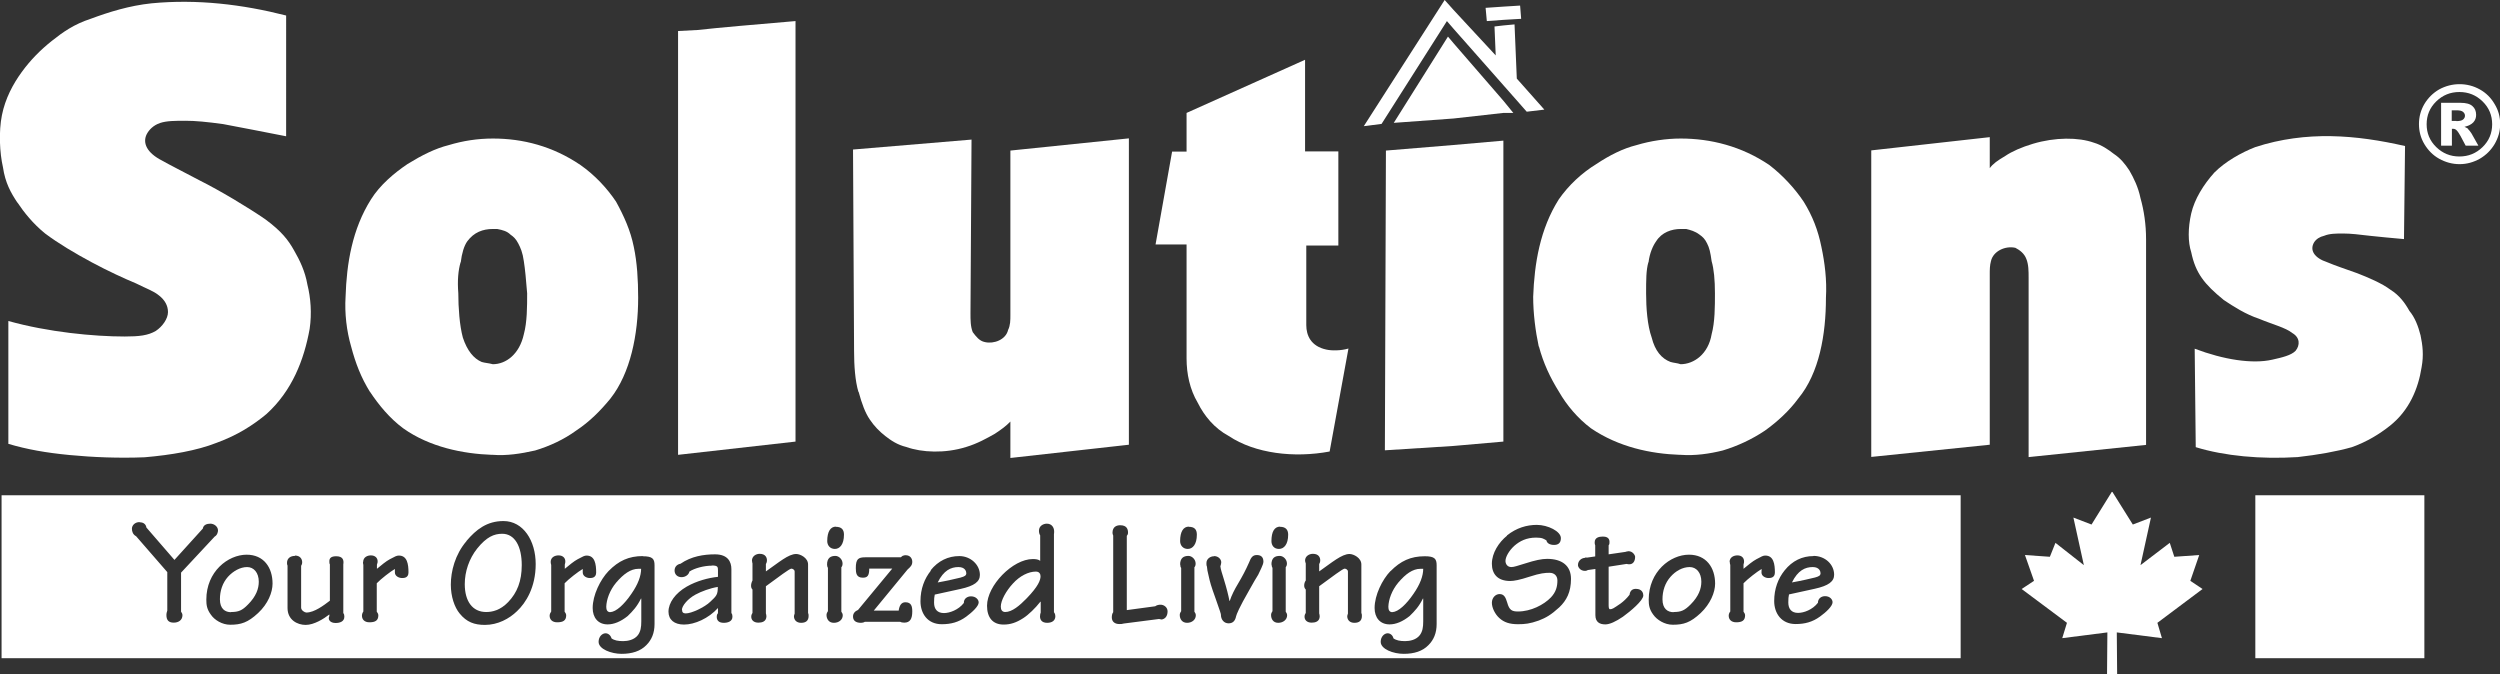 <?xml version="1.0" encoding="UTF-8"?>
<svg id="Capa_2" data-name="Capa 2" xmlns="http://www.w3.org/2000/svg" viewBox="0 0 143.46 38.68">
  <rect x="0" y="0" width="143.46" height="38.68" fill="#333333" stroke="none"/>
  <g id="Home_Page">
    <g>
      <path d="M27.9,35.12c.35,0,.81-.1,1.26-.57.52-.54.78-1.21.78-2.12,0-1.08-.4-1.8-1.12-1.8-.47,0-.9.18-1.44.85-.46.58-.71,1.32-.71,2.04,0,.98.44,1.6,1.23,1.6" style="fill: #fff; stroke-width: 0px;"/>
      <path d="M55.13,33.14c.22-.06.32-.11.32-.25,0-.09-.06-.35-.45-.35-.43,0-.85.19-1.19.88h.02c.57-.1,1-.21,1.31-.28" style="fill: #fff; stroke-width: 0px;"/>
      <path d="M57.68,35.12c.4,0,.83-.37,1.23-.78.68-.7.8-1.06.8-1.27,0-.11-.05-.27-.27-.27-.42,0-.92.25-1.31.68-.4.43-.7.98-.7,1.33,0,.19.08.31.26.31" style="fill: #fff; stroke-width: 0px;"/>
      <path d="M35.03,35.12c.32,0,.8-.45,1.2-1.04.39-.56.56-1.04.56-1.44h-.15c-.45,0-.86.3-1.28.79-.37.44-.56.98-.57,1.39,0,.17.05.31.24.31" style="fill: #fff; stroke-width: 0px;"/>
      <path d="M79.91,35.12c.32,0,.8-.45,1.2-1.04.39-.56.56-1.04.56-1.44h-.15c-.46,0-.86.3-1.28.79-.37.44-.56.98-.57,1.39,0,.17.05.31.24.31" style="fill: #fff; stroke-width: 0px;"/>
      <path d="M104.15,33.14c.22-.06.32-.11.32-.25,0-.09-.06-.35-.45-.35-.43,0-.85.19-1.19.88h.01c.57-.1,1.01-.21,1.31-.28" style="fill: #fff; stroke-width: 0px;"/>
      <path d="M96.04,35.12c.43,0,.63-.09.97-.43.47-.47.62-.91.62-1.31,0-.51-.28-.84-.67-.84-.41,0-.81.23-1.1.56-.31.35-.46.8-.46,1.29,0,.55.3.74.64.74" style="fill: #fff; stroke-width: 0px;"/>
      <path d="M39.14,35c0,.13.06.2.21.2.33,0,1.06-.34,1.4-.66.38-.35.44-.43.44-.86-.44.07-.95.26-1.28.44-.43.23-.78.64-.78.88" style="fill: #fff; stroke-width: 0px;"/>
      <path d="M13.26,35.12c.43,0,.64-.09.97-.43.47-.47.62-.91.62-1.31,0-.51-.28-.84-.67-.84s-.8.23-1.1.56c-.31.35-.46.8-.46,1.29,0,.55.3.74.64.74" style="fill: #fff; stroke-width: 0px;"/>
      <path d="M.09,37.77h112.42v-9.35H.09v9.35ZM104.07,31.9c.66,0,1.18.49,1.18,1.08,0,.38-.3.63-1.13.81l-1.46.32c-.03.13-.04.26-.04.46,0,.38.19.6.56.6.33,0,.83-.18,1.14-.58,0-.25.2-.38.41-.38.28,0,.43.19.43.35,0,.22-.37.57-.72.82-.44.32-.88.43-1.4.43-.81,0-1.23-.61-1.23-1.32s.23-1.3.6-1.76c.44-.55,1.01-.82,1.65-.82M99.25,32.25c0-.28.25-.38.45-.38.25,0,.38.15.38.34,0,.05,0,.09-.03.19v.24c.24-.2.53-.44.74-.55.3-.16.38-.21.51-.21.48,0,.55.5.55.97,0,.31-.25.32-.37.32-.16,0-.4-.1-.4-.32,0-.05,0-.09.01-.2-.26.15-.8.57-1.04.82v1.63c.04.05.09.13.09.21,0,.3-.18.4-.51.4-.28,0-.43-.16-.43-.38,0-.08.03-.17.09-.24v-2.67c-.02-.07-.03-.12-.03-.19M96.92,31.83c.99,0,1.5.74,1.5,1.66,0,.5-.27,1.16-.83,1.69-.59.55-.98.67-1.6.67-.47,0-.91-.28-1.12-.58-.23-.31-.26-.56-.26-.86,0-1.61,1.24-2.58,2.31-2.58M90.97,31.98l.09.02.48-.07v-.64c-.03-.06-.03-.13-.03-.17,0-.27.24-.33.47-.33.15,0,.38.04.38.3,0,.08,0,.15-.05.2v.52l.96-.14s.12-.04.18-.04c.25,0,.38.24.38.32,0,.27-.13.43-.33.43-.03,0-.1,0-.16-.02l-1.03.16v2.17c0,.12,0,.27.08.27.13,0,.2-.05.61-.33.15-.11.35-.29.51-.5.03-.25.18-.34.36-.34.38,0,.43.27.43.38,0,.29-.74.91-1.17,1.22-.41.28-.76.44-1.01.44-.32,0-.57-.13-.57-.53v-2.65l-.43.06c-.05.03-.1.05-.16.05-.3,0-.41-.24-.41-.33,0-.27.22-.42.43-.42M86.47,30.73c.55-.44,1.14-.61,1.72-.61.63,0,1.38.37,1.38.76,0,.31-.19.39-.39.39-.25,0-.41-.1-.44-.26-.14-.08-.22-.16-.59-.16-.56,0-.94.2-1.25.47-.32.29-.51.65-.51.87,0,.15.09.35.34.35.15,0,.34-.07.8-.21.56-.18.94-.26,1.25-.26.85,0,1.37.39,1.37,1.15s-.26,1.24-.67,1.63c-.48.44-.77.6-1.18.76-.51.18-.79.21-1.19.21-.47,0-.8-.1-1.08-.36-.23-.21-.42-.57-.42-.87s.22-.5.44-.5c.26,0,.35.19.44.49.12.44.28.51.62.51.73,0,1.48-.38,1.89-.81.29-.31.37-.62.37-.97,0-.26-.17-.44-.45-.44-.25,0-.53.02-1.14.22-.58.19-.9.25-1.12.25-.74,0-1.05-.42-1.05-.99,0-.62.4-1.23.87-1.61M79.79,32.78c.58-.59,1.16-.86,1.97-.86.57,0,.68.15.68.52v3.37c0,.52-.17.91-.47,1.21-.34.35-.82.5-1.42.5s-1.32-.27-1.32-.69c0-.3.21-.49.4-.49.16,0,.3.13.33.29.16.12.39.16.67.16.27,0,.64-.07.85-.35.15-.21.19-.44.19-.78v-1.31h-.02c-.22.45-.46.71-.76,1-.4.32-.79.48-1.15.48-.56,0-.86-.4-.86-.94,0-.74.44-1.63.91-2.12M74.89,32.17c0-.25.23-.39.45-.39.34,0,.42.22.42.37,0,.1-.03.17-.06.22v.42c.74-.52,1.3-1,1.74-1,.23,0,.68.22.68.6v2.78c.03.06.03.11.03.18,0,.28-.17.39-.43.39s-.41-.16-.41-.38c0-.04.02-.08.04-.15v-2.41c0-.12-.13-.17-.19-.17-.1,0-.71.46-1.46,1.01v1.56s.03.09.03.16c0,.31-.26.37-.46.37-.27,0-.41-.15-.41-.34,0-.09.03-.16.07-.22v-1.34c-.07-.07-.09-.15-.09-.23,0-.08.02-.2.09-.29v-.98s-.04-.1-.04-.18M73.45,30.23c.33,0,.47.17.47.45,0,.56-.24.82-.53.82s-.43-.21-.43-.45c0-.55.18-.83.5-.83M72.96,32.4c0-.38.19-.5.48-.5.19,0,.41.19.41.44,0,.12-.05.18-.07.21v2.55c.05.07.08.13.08.21,0,.25-.23.43-.51.43-.31,0-.41-.25-.41-.44,0-.06,0-.1.08-.23v-2.48c-.03-.05-.05-.11-.05-.19M69.67,31.91c.24,0,.41.18.41.36,0,.06-.02.13-.05.23.02.18.1.41.2.74.16.52.26.92.32,1.24h.02c.1-.31.27-.65.47-.98.26-.44.44-.78.63-1.21.12-.32.23-.44.45-.44s.38.1.38.38c0,.18-.21.54-.3.75-.22.36-.16.26-.5.86-.61,1.06-.74,1.41-.77,1.53-.05.25-.18.4-.43.4s-.44-.2-.44-.5c0-.04-.04-.18-.3-.91-.28-.78-.32-.93-.41-1.34-.06-.24-.08-.35-.09-.5-.03-.06-.03-.1-.03-.21,0-.24.22-.39.44-.39M68.22,30.23c.34,0,.46.17.46.45,0,.56-.24.82-.52.82s-.44-.21-.44-.45c0-.55.19-.83.5-.83M67.72,32.4c0-.38.2-.5.48-.5.19,0,.41.19.41.44,0,.12-.04.18-.07.21v2.55c.05.07.08.13.08.21,0,.25-.22.43-.5.43-.31,0-.42-.25-.42-.44,0-.06,0-.1.08-.23v-2.48c-.04-.05-.05-.11-.05-.19M63.84,30.57c0-.35.25-.43.44-.43.4,0,.45.25.45.43,0,.09-.03.13-.07.18v4.26l1.63-.22c.09-.07.21-.09.31-.09.19,0,.4.15.4.38,0,.29-.15.44-.34.47l-.15-.03-2.02.26c-.1.03-.16.03-.26.03-.25,0-.43-.13-.43-.38,0-.12.02-.22.08-.3v-4.4s-.04-.08-.04-.16M59.26,32.08c.17,0,.35.02.43.11v-1.47c-.05-.07-.07-.16-.07-.27,0-.27.25-.4.45-.4.3,0,.42.24.42.44,0,.06,0,.1-.01.16v4.48c.07.09.08.18.08.23,0,.26-.2.38-.47.38-.31,0-.41-.18-.41-.37,0-.1.02-.17.04-.22v-.62h-.02c-.28.36-.68.75-.98.94-.4.26-.74.37-1.13.37-.63,0-.95-.41-.95-1.08,0-1.16,1.47-2.68,2.63-2.68M53.4,32.73c.44-.55,1.01-.82,1.65-.82s1.18.49,1.18,1.08c0,.38-.3.63-1.13.81l-1.46.32c-.03.13-.04.26-.04.46,0,.38.19.6.57.6.32,0,.83-.18,1.14-.58-.01-.25.2-.38.41-.38.28,0,.44.19.44.35,0,.22-.38.57-.72.82-.44.32-.88.43-1.4.43-.81,0-1.22-.61-1.22-1.32s.23-1.3.6-1.76M49.23,35.01l1.97-2.38h-1.32c0,.42-.11.52-.37.52-.37,0-.4-.27-.4-.55,0-.52.14-.62.54-.62h2.04l.1-.08s.1-.04.17-.04c.29,0,.39.21.39.38,0,.19-.1.29-.27.44l-1.94,2.36h1.43c.04-.3.16-.48.38-.48.35,0,.4.24.4.53,0,.41-.12.64-.46.64-.11,0-.19-.02-.24-.05h-2.02c-.06.04-.14.06-.22.06-.33,0-.46-.15-.46-.36,0-.19.12-.31.29-.38M47.96,30.23c.34,0,.47.17.47.45,0,.56-.24.82-.52.82s-.44-.21-.44-.45c0-.55.19-.83.5-.83M47.46,32.4c0-.38.2-.5.48-.5.19,0,.41.19.41.44,0,.12-.04.18-.07.21v2.55c.05.07.08.13.08.21,0,.25-.22.43-.51.43-.31,0-.42-.25-.42-.44,0-.06,0-.1.08-.23v-2.48c-.03-.05-.05-.11-.05-.19M43.15,32.17c0-.25.23-.39.44-.39.34,0,.42.22.42.37,0,.1-.03.17-.06.22v.42c.75-.52,1.29-1,1.74-1,.23,0,.68.22.68.6v2.78c.03.06.03.11.03.18,0,.28-.17.39-.43.39s-.41-.16-.41-.38c0-.04.02-.08.04-.15v-2.41c0-.12-.13-.17-.19-.17-.1,0-.71.46-1.46,1.01v1.56s.03.09.03.16c0,.31-.26.37-.46.37-.27,0-.41-.15-.41-.34,0-.09.03-.16.07-.22v-1.34c-.07-.07-.08-.15-.08-.23,0-.08.03-.2.08-.29v-.98s-.03-.1-.03-.18M40.85,32.46c-.44,0-.99.14-1.29.34-.03.17-.22.32-.45.32s-.4-.15-.4-.38.16-.36.34-.39c.62-.43,1.34-.54,1.98-.54.74,0,.94.43.94.85v2.52c.05.06.06.13.06.21,0,.28-.28.35-.5.35-.28,0-.4-.14-.4-.34,0-.13.04-.18.07-.21v-.3c-.54.6-1.34.95-1.95.95-.56,0-.89-.28-.89-.74,0-.51.39-1.06,1.05-1.44.58-.33,1.24-.5,1.79-.56v-.36c0-.21-.01-.29-.35-.29M36.88,31.92c.57,0,.68.15.68.52v3.37c0,.52-.17.91-.47,1.21-.34.35-.83.5-1.42.5s-1.32-.27-1.32-.69c0-.3.21-.49.4-.49.16,0,.3.13.34.29.16.12.38.16.67.16.26,0,.64-.07.85-.35.15-.21.19-.44.19-.78v-1.31h-.02c-.22.45-.46.71-.76,1-.4.32-.79.48-1.15.48-.56,0-.86-.4-.86-.94,0-.74.44-1.63.91-2.12.58-.59,1.16-.86,1.97-.86M31.6,32.25c0-.28.25-.38.45-.38.25,0,.39.15.39.34,0,.05,0,.09-.03.19v.24c.24-.2.53-.44.74-.55.3-.16.39-.21.51-.21.48,0,.55.5.55.97,0,.31-.25.32-.37.32-.16,0-.4-.1-.4-.32,0-.05,0-.09,0-.2-.26.15-.8.57-1.04.82v1.63c.04.05.09.13.09.21,0,.3-.18.4-.52.4-.28,0-.43-.16-.43-.38,0-.08.04-.17.09-.24v-2.67c-.02-.07-.03-.12-.03-.19M26.77,31.04c.55-.65,1.17-1.14,2.12-1.14,1.14,0,1.85,1.13,1.85,2.47s-.57,2.23-1.07,2.7c-.45.44-1.11.79-1.84.79-.61,0-1.05-.16-1.45-.65-.3-.36-.51-.98-.51-1.66,0-.76.24-1.73.9-2.5M20.84,32.25c0-.28.25-.38.44-.38.25,0,.39.15.39.34,0,.05,0,.09-.04.19v.24c.24-.2.53-.44.74-.55.3-.16.39-.21.52-.21.48,0,.55.5.55.97,0,.31-.25.32-.37.32-.16,0-.41-.1-.41-.32,0-.05,0-.09,0-.2-.26.15-.8.57-1.04.82v1.63c.04.05.09.13.09.21,0,.3-.18.4-.51.4-.28,0-.43-.16-.43-.38,0-.08.03-.17.08-.24v-2.67c-.02-.07-.02-.12-.02-.19M16.93,31.88c.3,0,.41.21.41.38,0,.09-.02.15-.06.21v2.4c0,.16.21.28.3.28.46,0,1.01-.42,1.35-.68v-2.08c-.03-.09-.03-.03-.03-.19s.09-.28.39-.28c.39,0,.45.22.41.47v2.79c.05.06.06.13.06.21,0,.29-.28.36-.5.36-.33,0-.46-.21-.36-.4v-.09c-.32.25-.88.6-1.36.6s-1.04-.29-1.04-.97v-2.43c-.03-.06-.03-.11-.03-.16,0-.28.22-.4.45-.4M14.15,31.83c.99,0,1.49.74,1.49,1.66,0,.5-.26,1.16-.83,1.69-.59.55-.99.67-1.6.67-.47,0-.91-.28-1.11-.58-.23-.31-.26-.56-.26-.86,0-1.61,1.24-2.58,2.32-2.58M8.01,29.97c.26,0,.37.15.39.3l1.61,1.86,1.63-1.8c.03-.21.23-.28.43-.28.22,0,.44.17.44.39,0,.08-.04.27-.19.35l-1.93,2.07v2.24c.04.06.08.12.08.2,0,.28-.22.43-.5.43-.31,0-.42-.16-.42-.44,0-.1.03-.19.05-.25v-2.21l-1.79-2.06c-.18-.09-.24-.27-.24-.43,0-.19.17-.38.44-.38" style="fill: #fff; stroke-width: 0px;"/>
      <rect x="129.42" y="28.42" width="9.7" height="9.35" style="fill: #fff; stroke-width: 0px;"/>
      <path d="M45.64,1.21c-2.22.19-4.45.38-5.59.51l-1.14.06v24.32l6.74-.76V1.21Z" style="fill: #fff; stroke-width: 0px;"/>
      <path d="M21.23,22.48c.51.77,1.14,1.53,1.91,2.1,1.52,1.08,3.43,1.46,5.08,1.52h.07c.76.06,1.59-.06,2.42-.25.83-.25,1.65-.63,2.35-1.14.76-.5,1.4-1.14,1.97-1.84,1.15-1.46,1.59-3.68,1.59-5.78,0-1.02-.06-2.03-.25-2.92-.19-.95-.57-1.78-1.02-2.6-.51-.76-1.21-1.52-2.04-2.1-1.59-1.08-3.31-1.52-5.02-1.52-.89,0-1.72.13-2.55.38-.76.19-1.52.57-2.35,1.08-.76.51-1.59,1.21-2.1,2.03-1.08,1.71-1.4,3.68-1.46,5.59-.06.95.06,1.97.32,2.86.25.95.57,1.78,1.08,2.6M26.44,15.05c.06-.51.19-.95.38-1.21.38-.51.89-.7,1.46-.7h.25c.32.06.57.13.76.32.19.13.32.26.45.51.13.25.25.51.32,1.02.07.44.13,1.08.19,1.84,0,.76,0,1.65-.19,2.35-.25,1.14-1.02,1.72-1.78,1.72-.26-.07-.45-.07-.64-.13-.45-.19-.83-.64-1.08-1.4-.19-.7-.26-1.72-.26-2.54-.06-.76,0-1.33.13-1.78" style="fill: #fff; stroke-width: 0px;"/>
      <path d="M1,11.62c.38.57.89,1.21,1.59,1.78.76.57,1.72,1.14,2.67,1.65.95.51,1.91.95,2.54,1.21.64.32,1.02.44,1.33.7.32.25.51.57.51.95s-.32.83-.7,1.08c-.44.26-.95.32-1.78.32-1.78,0-4.39-.25-6.68-.89v7.05c1.08.32,2.16.51,3.5.64,1.34.13,2.86.19,4.32.13,1.52-.13,2.99-.38,4.13-.83,1.21-.44,2.1-1.02,2.86-1.65,1.47-1.33,2.16-3.11,2.48-4.89.13-.89.06-1.78-.13-2.54-.13-.76-.44-1.4-.77-1.97-.32-.57-.7-1.08-1.65-1.78-1.02-.7-2.61-1.65-3.75-2.22-1.08-.57-1.72-.89-2.16-1.14-.89-.45-1.14-1.02-.89-1.52.13-.25.38-.51.76-.64.38-.13.89-.13,1.46-.13s1.21.06,2.16.19c1.02.19,2.29.44,3.62.7V.89C13.91.25,11.31-.06,8.7.19c-1.27.13-2.48.51-3.5.89-.95.31-1.59.76-2.23,1.27-.64.51-1.21,1.08-1.72,1.78-.51.7-.95,1.53-1.14,2.48-.19.95-.13,2.16.06,2.99.13.89.45,1.46.83,2.03" style="fill: #fff; stroke-width: 0px;"/>
      <path d="M49.27,22.48c.19.7.38,1.21.64,1.59.25.38.57.7.89.95.32.25.7.51,1.21.63.89.32,2.22.38,3.43,0,.64-.19,1.21-.51,1.65-.76.38-.25.64-.44.89-.7v2.09l6.8-.76V7.94l-6.8.7v9.46c0,.26,0,.57-.13.83-.13.57-.83.82-1.33.7-.32-.06-.51-.32-.7-.57-.13-.32-.13-.7-.13-1.08l.06-9.97-6.8.57.06,11.56c0,.83.06,1.72.25,2.35" style="fill: #fff; stroke-width: 0px;"/>
      <polygon points="86.27 1.14 87.29 1.08 87.23 .32 86.27 .38 85.25 .45 85.32 1.21 86.27 1.14" style="fill: #fff; stroke-width: 0px;"/>
      <path d="M116.28,14.86c.13.32.13.7.13,1.08v10.29l6.74-.7v-11.81c0-.83-.12-1.65-.32-2.35-.13-.63-.38-1.14-.64-1.59-.25-.38-.51-.7-.89-.95-.32-.25-.7-.51-1.14-.64-.89-.32-2.23-.32-3.5.06-.64.19-1.21.44-1.59.7-.44.26-.7.44-.89.7v-1.78l-6.8.76v17.59l6.8-.7v-9.78c0-.26,0-.51.07-.76.13-.57.82-.89,1.4-.76.25.13.51.32.63.64" style="fill: #fff; stroke-width: 0px;"/>
      <path d="M88.31,19.88c.25.95.64,1.78,1.15,2.6.44.77,1.08,1.53,1.84,2.1,1.59,1.08,3.43,1.46,5.09,1.52h.06c.82.06,1.65-.06,2.41-.25.83-.25,1.66-.63,2.42-1.14.7-.5,1.4-1.14,1.91-1.84,1.21-1.46,1.59-3.68,1.59-5.78.06-1.02-.07-2.03-.26-2.92-.19-.95-.51-1.78-1.02-2.6-.51-.76-1.21-1.52-1.97-2.1-1.59-1.08-3.37-1.52-5.08-1.52-.83,0-1.72.13-2.55.38-.76.19-1.52.57-2.29,1.08-.83.51-1.59,1.21-2.16,2.03-1.08,1.71-1.4,3.68-1.47,5.59,0,.95.13,1.97.32,2.86M94.6,15.05c.06-.51.25-.95.44-1.21.32-.51.89-.7,1.4-.7h.32c.25.06.51.13.76.32.19.13.32.26.44.51.13.25.19.51.26,1.02.13.44.19,1.08.19,1.84s0,1.65-.19,2.35c-.19,1.14-1.02,1.72-1.78,1.72-.19-.07-.38-.07-.58-.13-.51-.19-.89-.64-1.08-1.4-.25-.7-.32-1.72-.32-2.54,0-.76,0-1.33.13-1.78" style="fill: #fff; stroke-width: 0px;"/>
      <polygon points="83.03 1.21 83.41 1.65 86.27 4.89 87.61 6.41 88.62 6.29 87.04 4.51 86.91 1.4 86.27 1.46 85.76 1.52 85.83 3.18 83.41 .57 82.9 0 78.26 7.24 79.28 7.11 83.03 1.21" style="fill: #fff; stroke-width: 0px;"/>
      <path d="M127.6,17.21c.57.38,1.27.83,2.03,1.08.76.32,1.53.51,1.91.82.45.26.45.7.19,1.02-.25.26-.76.38-1.34.51-1.14.26-2.79,0-4.45-.63l.06,5.65c1.65.51,3.75.7,5.85.57,1.15-.13,2.23-.32,3.11-.57.89-.32,1.59-.76,2.16-1.21,1.14-.89,1.65-2.16,1.84-3.37.13-.7.06-1.27-.06-1.84-.13-.51-.32-1.02-.64-1.4-.25-.45-.57-.89-1.08-1.21-.51-.38-1.27-.7-1.91-.95-.7-.25-1.27-.44-1.72-.63-.76-.25-1.02-.7-.76-1.14.12-.19.32-.32.58-.38.31-.13.7-.13,1.08-.13.45,0,.95.06,1.53.13.57.06,1.27.13,1.97.19l.06-5.34c-2.8-.64-5.66-.89-8.59.06-.82.32-1.72.83-2.35,1.46-.63.7-1.14,1.53-1.33,2.35-.19.83-.19,1.65,0,2.22.25,1.21.76,1.84,1.85,2.73" style="fill: #fff; stroke-width: 0px;"/>
      <polygon points="86.84 6.48 86.27 5.78 83.41 2.48 83.09 2.1 79.98 7.05 83.41 6.8 86.27 6.48 86.84 6.48" style="fill: #fff; stroke-width: 0px;"/>
      <path d="M68.09,20.57c0,.89.19,1.78.64,2.54.38.76.95,1.46,1.78,1.91,1.52,1.01,3.75,1.27,5.79.89l1.08-5.91c-.44.13-.96.13-1.27.06-.89-.19-1.15-.82-1.15-1.4v-4.57h1.84v-5.4h-1.91V3.43l-6.8,3.05v2.22h-.83l-.95,5.33h1.78v6.54Z" style="fill: #fff; stroke-width: 0px;"/>
      <polygon points="79.53 8.64 79.47 25.84 83.41 25.59 86.27 25.34 86.27 8.07 83.41 8.32 79.53 8.64" style="fill: #fff; stroke-width: 0px;"/>
      <path d="M143.15,5.97c-.21-.36-.49-.64-.85-.84-.36-.2-.75-.3-1.16-.3s-.8.1-1.17.3c-.36.21-.64.49-.85.84-.21.36-.31.74-.31,1.15s.1.8.31,1.15c.21.35.49.64.85.84.36.2.75.31,1.17.31s.8-.11,1.16-.31c.36-.21.64-.49.85-.84.21-.36.32-.74.32-1.15s-.1-.79-.32-1.15M142.46,8.44c-.37.36-.81.54-1.33.54s-.96-.18-1.33-.54c-.37-.36-.55-.8-.55-1.31s.18-.95.55-1.31c.37-.36.81-.54,1.33-.54s.96.18,1.33.54c.37.36.55.8.55,1.31s-.18.95-.55,1.31" style="fill: #fff; stroke-width: 0px;"/>
      <path d="M141.63,7.39s-.12-.08-.21-.11c.23-.06.4-.14.51-.26.11-.12.16-.26.16-.43,0-.21-.07-.38-.21-.5-.14-.13-.37-.19-.69-.19h-1.11v2.46h.62v-.97h.07c.08,0,.16.03.24.13.08.09.24.37.48.84h.73c-.26-.47-.4-.71-.4-.71-.07-.11-.14-.19-.2-.25M140.96,6.94h-.27v-.61h.29c.17,0,.29.03.36.09.07.06.11.13.11.22s-.04.16-.11.22c-.07.06-.2.09-.38.09" style="fill: #fff; stroke-width: 0px;"/>
      <polygon points="125.69 33.33 126.2 31.85 124.77 31.95 124.51 31.15 122.83 32.43 123.43 29.7 122.39 30.1 121.22 28.23 121.18 28.23 120.02 30.1 118.98 29.7 119.58 32.43 117.95 31.15 117.63 31.95 116.2 31.85 116.72 33.33 116.01 33.8 118.61 35.74 118.34 36.62 120.93 36.29 120.91 38.68 121.49 38.68 121.47 36.29 124.06 36.62 123.8 35.74 126.39 33.8 125.69 33.33" style="fill: #fff; stroke-width: 0px;"/>
    </g>
  </g>
</svg>